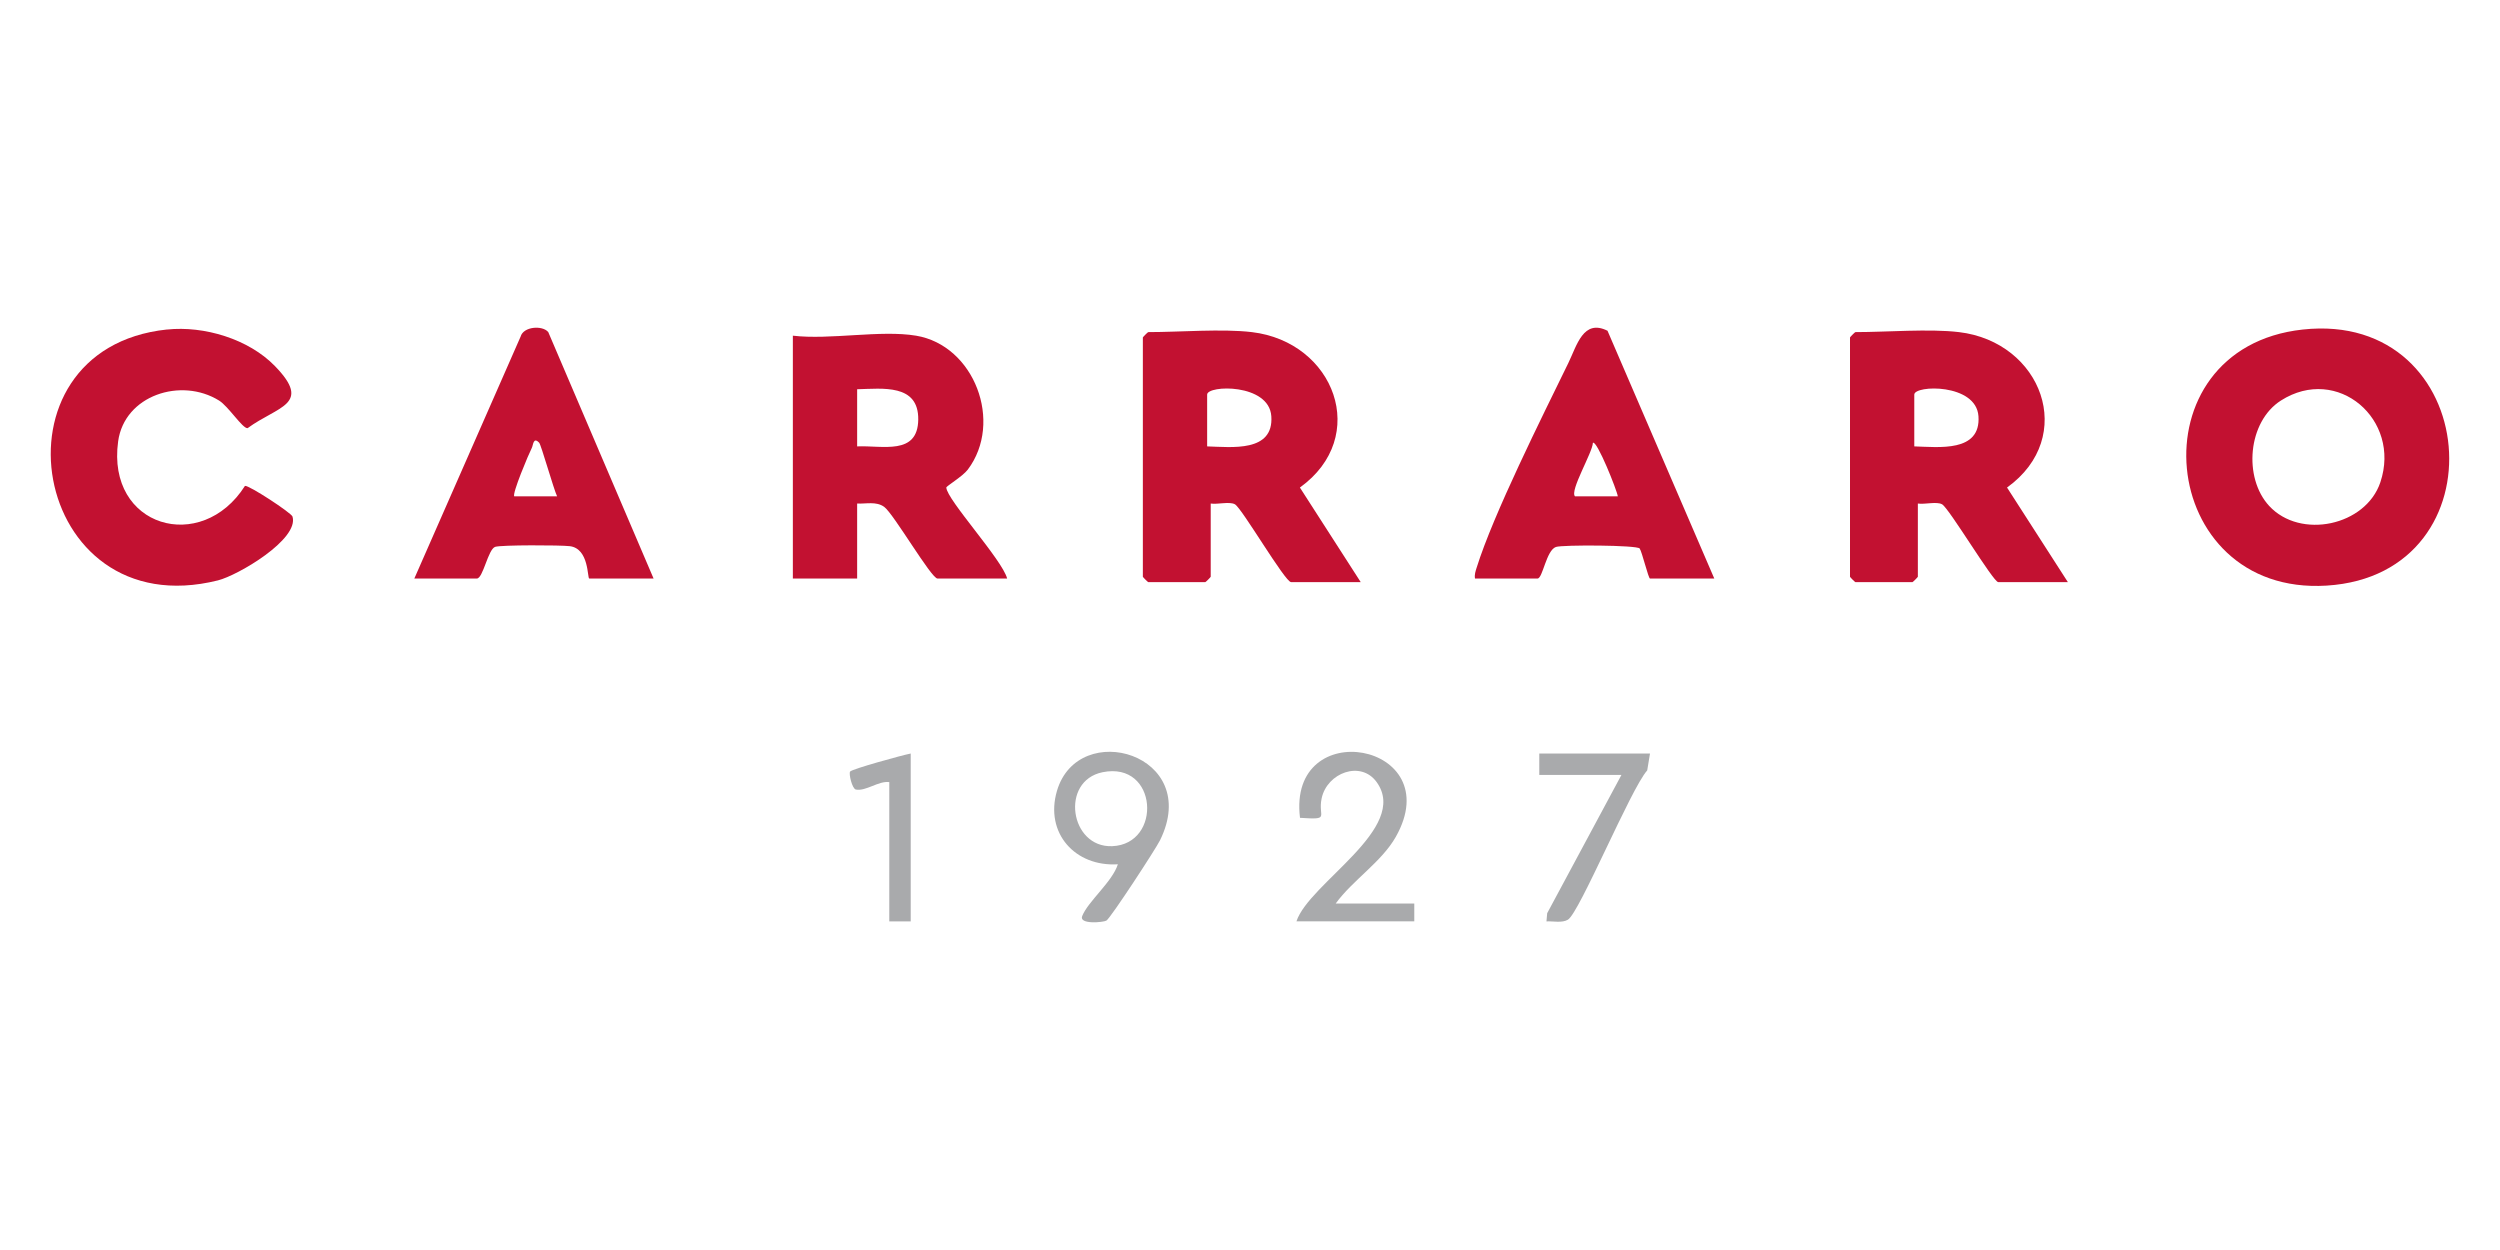 <?xml version="1.0" encoding="UTF-8"?>
<svg id="Layer_1" xmlns="http://www.w3.org/2000/svg" version="1.1" viewBox="0 0 700 350">
  <!-- Generator: Adobe Illustrator 29.5.0, SVG Export Plug-In . SVG Version: 2.1.0 Build 137)  -->
  <path d="M644.77,92.27c50.2-5.47,56.5,68.59,6.71,71.7-47.76,2.99-54.41-66.5-6.71-71.7ZM635.35,141.64c8.74,9.49,27.08,5.61,31.16-6.63,5.85-17.54-12.01-32.95-27.85-22.86-9.3,5.92-10.57,21.61-3.31,29.49Z" fill="#c21131"/>
  <path d="M350.5,92.99c23.2,2.74,33.22,29.33,13.47,43.52l17.03,26.48h-19.5c-1.69,0-13.72-20.64-15.71-21.78-1.5-.86-4.89.09-6.79-.22v20.5c0,.11-1.39,1.5-1.5,1.5h-16c-.11,0-1.5-1.39-1.5-1.5v-67c0-.11,1.39-1.5,1.5-1.5,8.8,0,20.66-.99,29,0ZM338,124.99c6.83.19,18.67,1.72,17.97-8.45-.64-9.26-17.97-8.74-17.97-6.05v14.5Z" fill="#c21131"/>
  <path d="M548.5,92.99c23.2,2.74,33.22,29.33,13.47,43.52l17.03,26.48h-19.5c-1.4,0-13.72-20.64-15.71-21.78-1.5-.86-4.89.09-6.79-.22v20.5c0,.11-1.39,1.5-1.5,1.5h-16c-.11,0-1.5-1.39-1.5-1.5v-67c0-.11,1.39-1.5,1.5-1.5,8.8,0,20.66-.99,29,0ZM536,124.99c6.83.19,18.67,1.72,17.97-8.45-.64-9.26-17.97-8.74-17.97-6.05v14.5Z" fill="#c21131"/>
  <path d="M256.5,93.99c16.34,2.73,24.46,24.23,14.49,37.49-1.42,1.89-6.03,4.64-6.02,5.03.1,3.35,15.74,20.33,17.03,25.48h-19.5c-1.74,0-12.3-18.17-14.93-20.07-2.23-1.61-5.06-.8-7.57-.93v21h-18v-68c10.42,1.23,24.57-1.66,34.5,0ZM240,108.99v16c7.08-.32,16.97,2.6,17.11-7.49s-10-8.68-17.11-8.51Z" fill="#c21131"/>
  <path d="M46.77,92.27c10.36-1.09,22.85,2.64,30.21,10.23,10.52,10.84.82,11.16-7.66,17.39-1.42.12-5.34-6.09-7.99-7.74-10.64-6.59-26.47-1.47-28.25,11.42-3.32,24.09,23.33,31.68,35.51,12.48,1.07-.26,13.01,7.57,13.31,8.59,1.91,6.38-15.3,16.48-20.88,17.87-52.55,13.13-65.74-64.81-14.26-70.25Z" fill="#c21131"/>
  <path d="M183,161.99h-18c-.58,0,0-8.38-5.44-9.06-2.59-.32-19.28-.37-20.92.19-1.99.68-3.38,8.87-5.13,8.87h-17.5l29.76-67.74c.78-2.85,6.11-3.23,7.74-1.27l29.49,69ZM150.99,123.99c-1.69-1.81-1.69.69-2.08,1.42-.87,1.68-5.6,12.92-4.91,13.57h11.99c-.97-2.03-4.47-14.42-5.01-15Z" fill="#c21131"/>
  <path d="M413,161.99c-.19-1.11.14-2,.46-3.04,4.68-15,18.36-42.3,25.68-57.32,2.39-4.9,4.17-12.41,10.96-9.02l29.9,69.38h-18c-.44,0-2.23-7.45-2.89-8.41s-21.57-1.07-23.45-.43c-2.72.93-3.69,8.84-5.16,8.84h-17.5ZM452.99,138.98c-.19-1.56-5.86-15.83-6.98-14.99-.08,2.71-6.55,13.42-5.01,14.99h12Z" fill="#c21131"/>
  <path d="M363,257.99c3.52-10.76,31.75-26.05,22.48-38.98-4.45-6.2-13.91-2.62-15.42,4.53-1.13,5.34,2.66,6.02-6.06,5.45-3.59-29.15,41.75-21.09,26.83,5.32-3.97,7.03-12.11,12.16-16.83,18.67h22v5h-33Z" fill="#a9aaac"/>
  <path d="M309.79,257.77c-.88.51-7.73,1.14-6.78-1.26,1.63-4.13,8.48-9.64,9.99-14.51-11.93.75-20.53-8.72-17.05-20.56,6-20.39,40.75-10.27,28.85,13.85-1.18,2.4-13.84,21.8-15.01,22.48ZM308.73,216.22c-11.97,2.43-9.16,21.18,2.68,20.71,14.09-.56,12.81-23.86-2.68-20.71Z" fill="#a9aaac"/>
  <path d="M462,210.99l-.78,4.72c-4.66,5.24-18.94,39.82-22.2,41.8-1.64.99-4.15.38-6.01.48l.2-2.29,20.79-38.71h-23v-6h31Z" fill="#a9aaac"/>
  <path d="M255,210.99v47h-6v-39c-2.98-.41-6.58,2.64-9.36,2.08-1.04-.21-2.04-4.44-1.61-5.03.52-.72,14.65-4.61,16.97-5.05Z" fill="#a9aaac"/>
</svg>